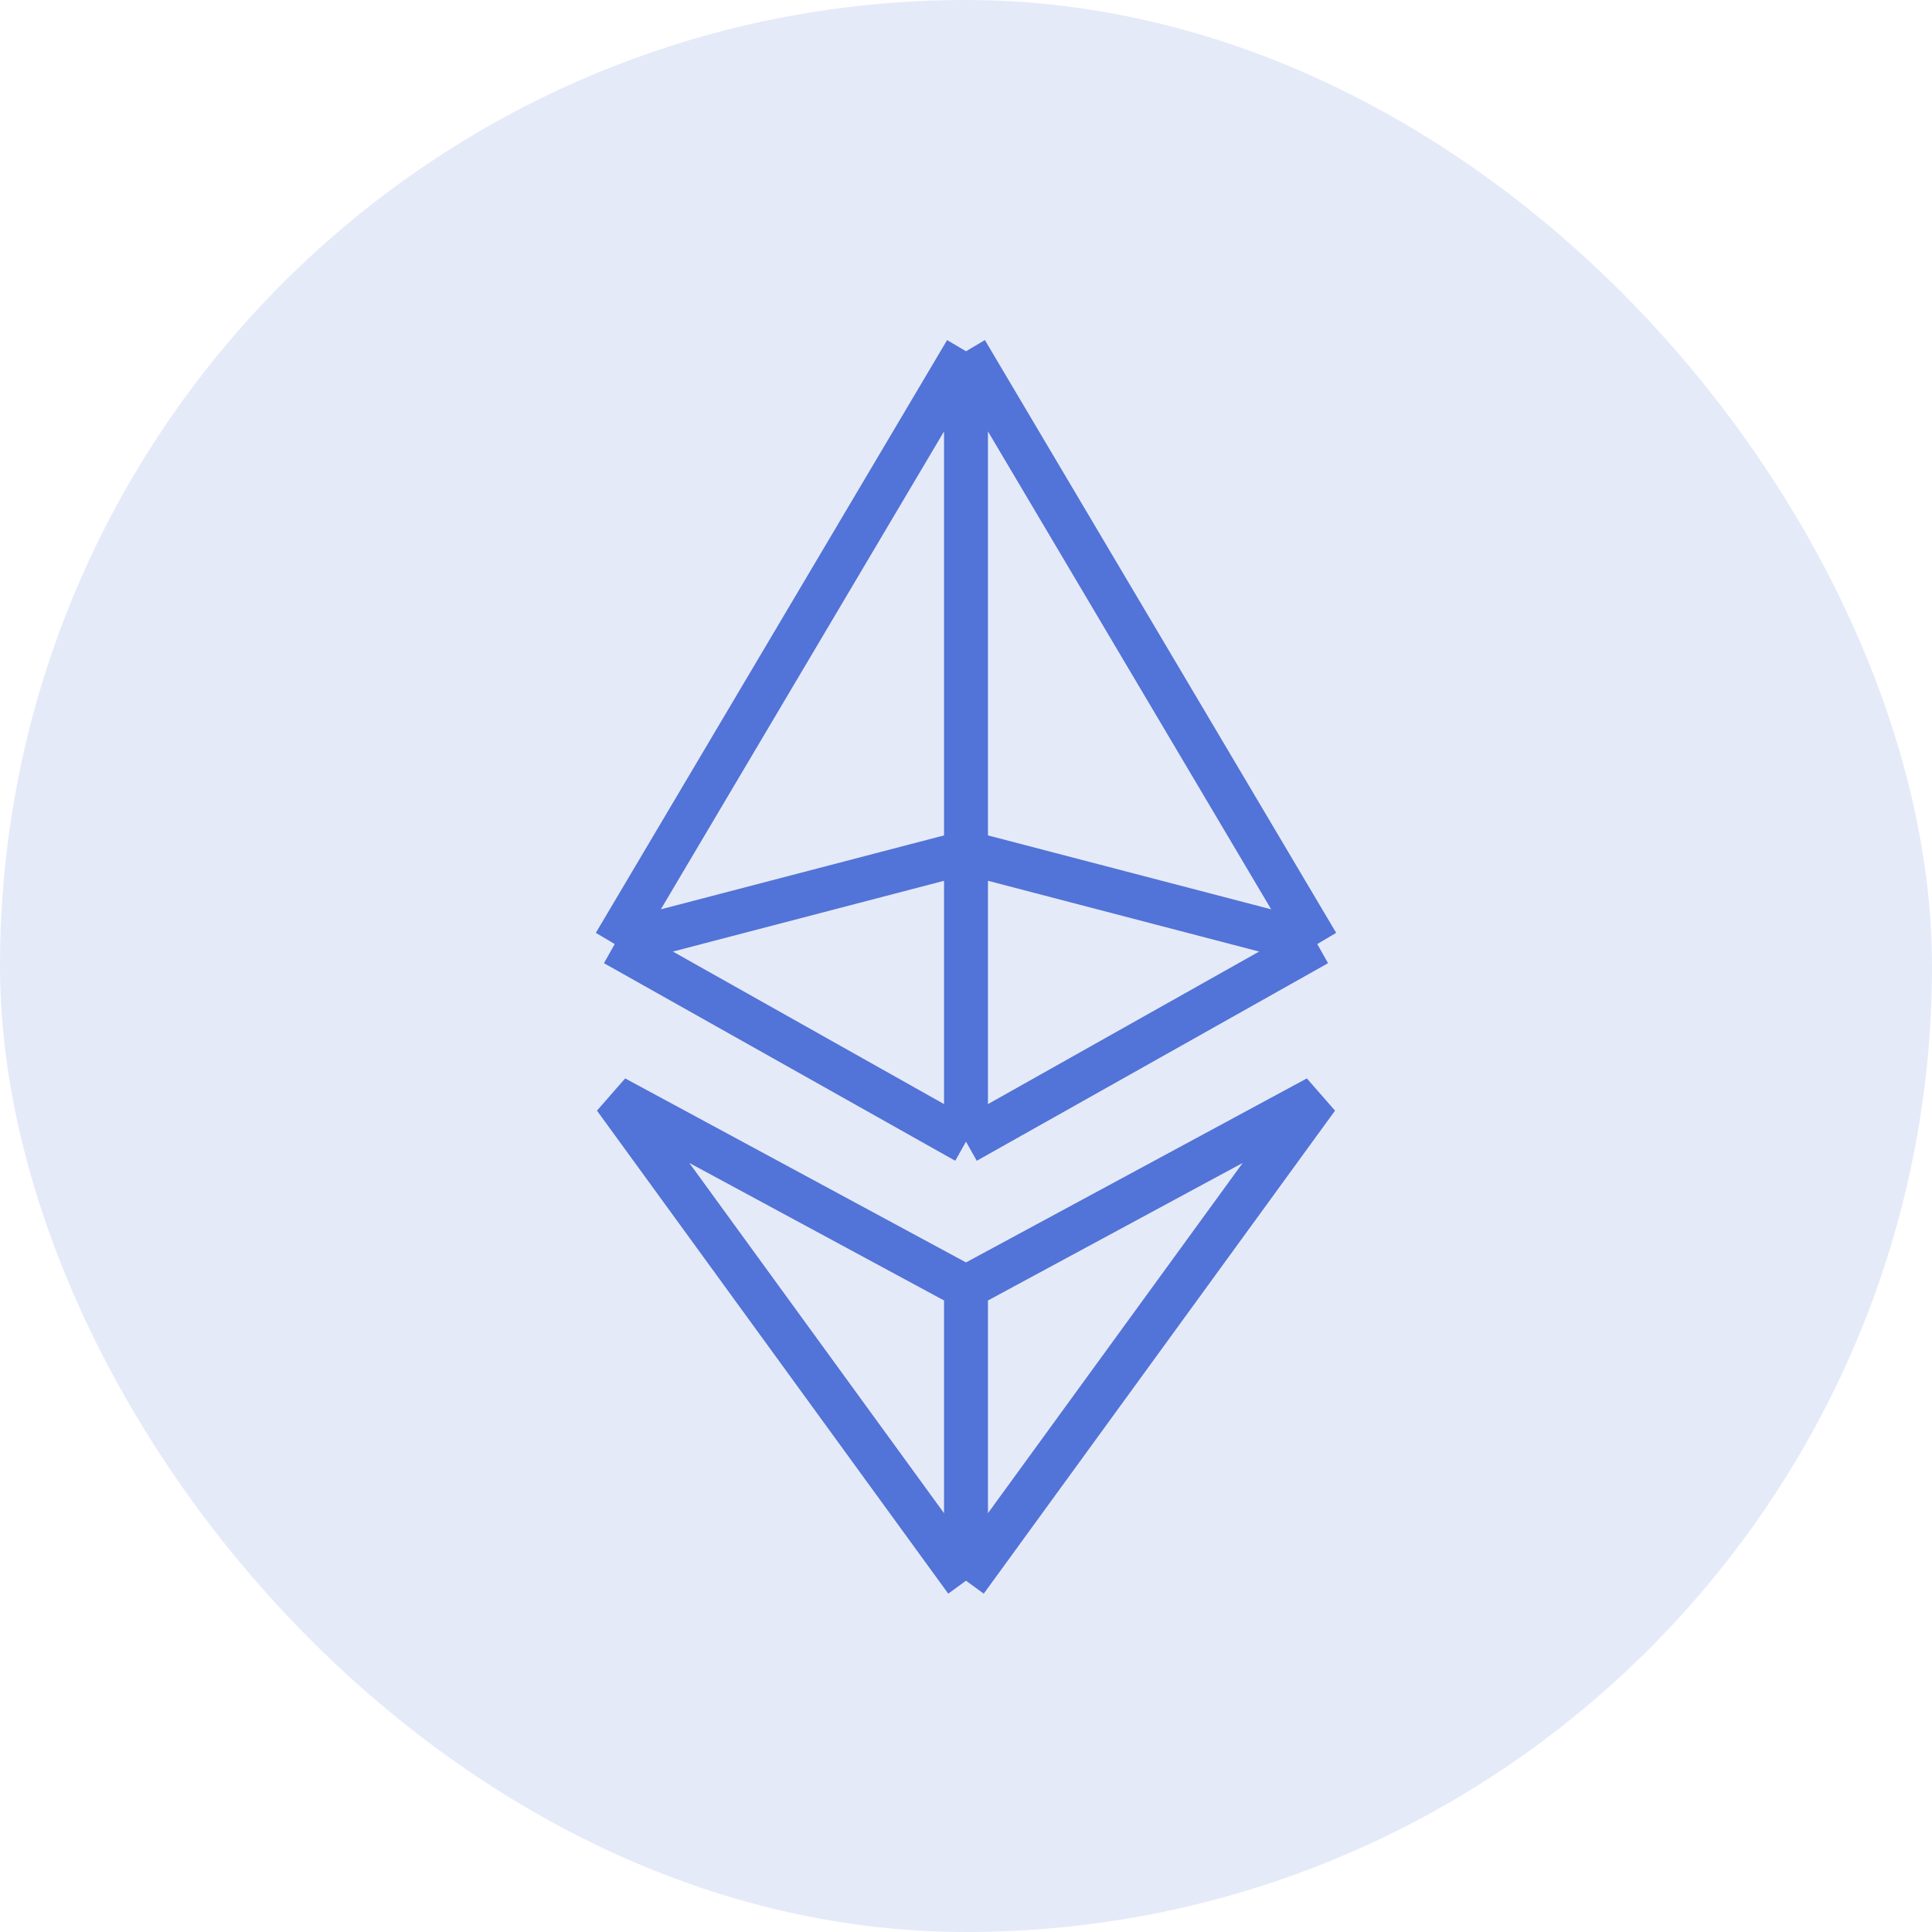 <?xml version="1.0" encoding="UTF-8"?> <svg xmlns="http://www.w3.org/2000/svg" width="44" height="44" viewBox="0 0 44 44" fill="none"><rect width="44" height="44" rx="22" fill="#E5EAF9"></rect><path d="M14 21.5L22 8M14 21.5L22 26M14 21.5L22 19.412M22 8L30 21.5M22 8V19.412M30 21.5L22 26M30 21.5L22 19.412M22 26V19.412" stroke="#5273D7"></path><path d="M22 29.319L30 25L22 36M22 29.319L14 25L22 36M22 29.319V36" stroke="#5273D7"></path></svg> 